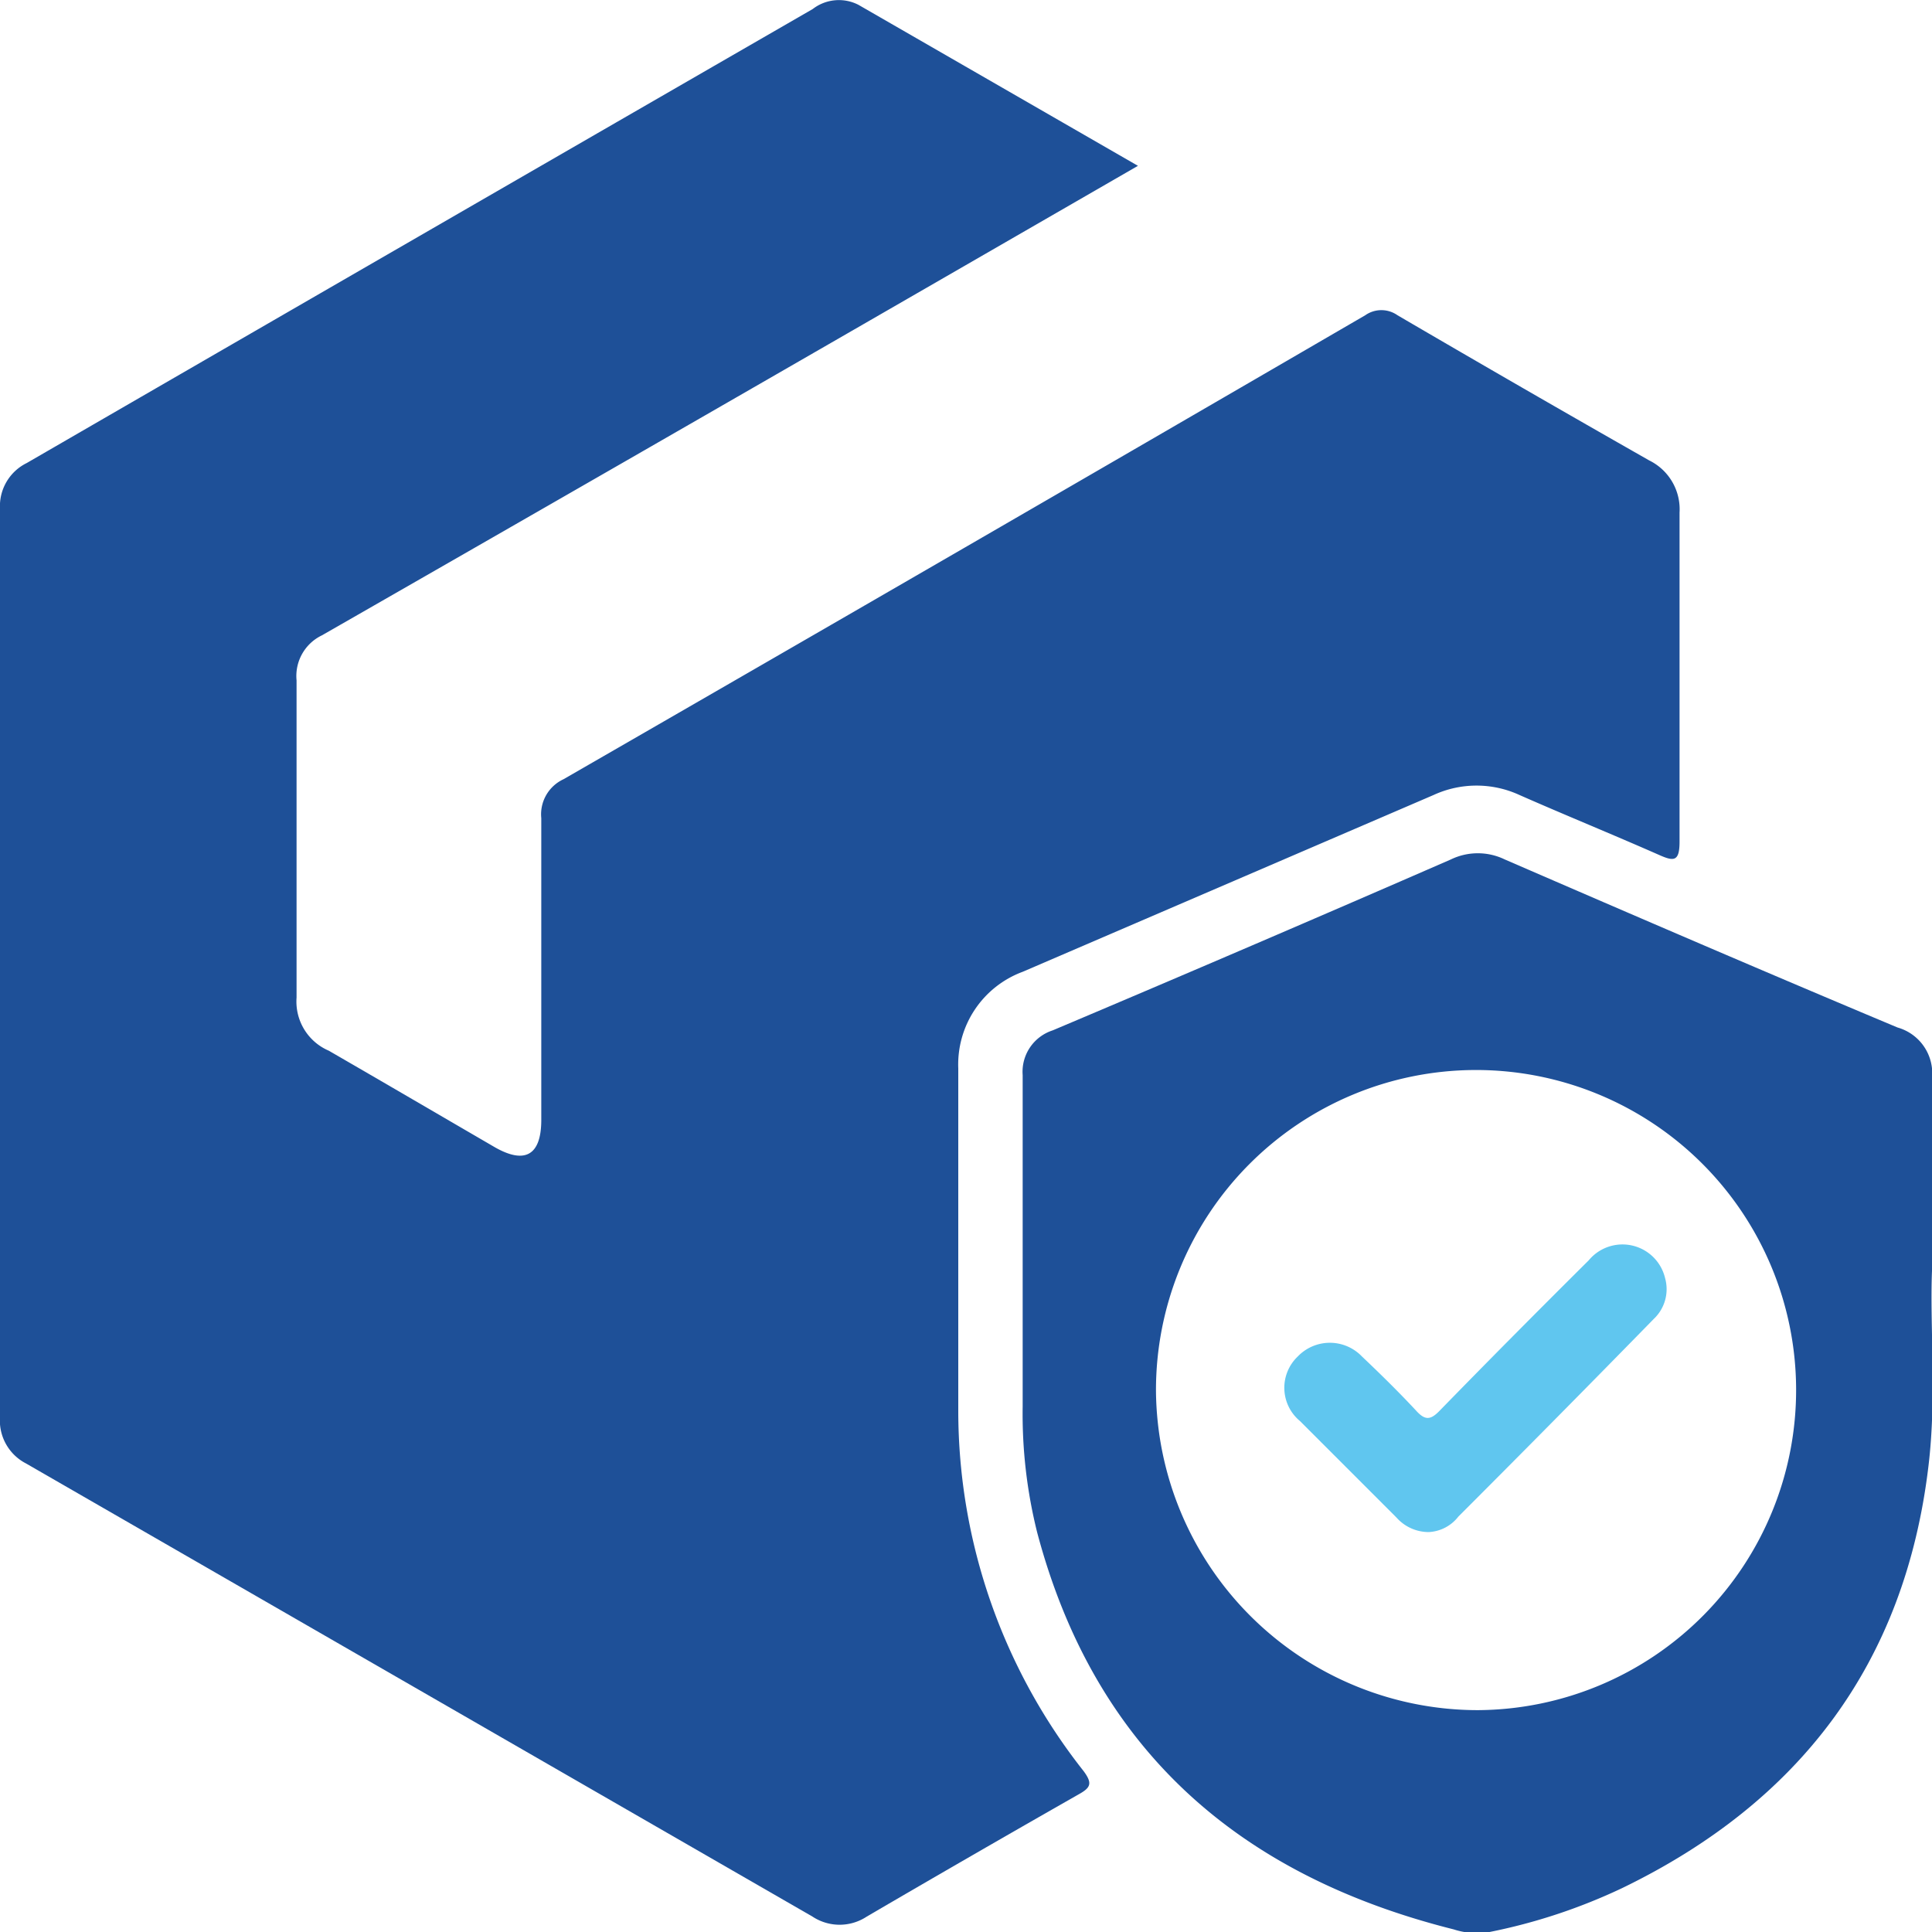 <?xml version="1.0" encoding="UTF-8"?> <svg xmlns="http://www.w3.org/2000/svg" id="Layer_1" data-name="Layer 1" viewBox="0 0 60 60"><defs><style>.cls-1{fill:#1e5098;}.cls-2{fill:#60c6ef;}</style></defs><path class="cls-1" d="M35.34,5.15,28.77,8.94Q19.41,14.34,10,19.73a1.4,1.4,0,0,0-.79,1.4q0,4.92,0,9.85a1.66,1.66,0,0,0,1,1.65c1.73,1,3.44,2,5.16,3,.93.53,1.43.25,1.44-.82,0-3.13,0-6.27,0-9.4a1.2,1.2,0,0,1,.69-1.21Q30,17,42.4,9.79a.87.87,0,0,1,1,0q3.9,2.28,7.82,4.51a1.69,1.69,0,0,1,.94,1.62q0,5.12,0,10.22c0,.64-.19.61-.66.4-1.43-.63-2.88-1.22-4.31-1.85a3.19,3.19,0,0,0-2.67,0L31.76,30.18a3.07,3.07,0,0,0-2,3c0,3.55,0,7.11,0,10.66A18.06,18.06,0,0,0,33.65,55c.29.39.22.52-.16.73q-3.3,1.88-6.57,3.79a1.53,1.53,0,0,1-1.69,0L.81,45.45A1.5,1.5,0,0,1,0,44Q0,29.9,0,15.8a1.49,1.49,0,0,1,.83-1.42Q13,7.34,25.24.28A1.33,1.33,0,0,1,26.66.15Z"></path><path class="cls-1" d="M60,39.47c-.07,1.75.15,3.91-.11,6.06-.73,6.13-4,10.44-9.52,13.11A17.69,17.69,0,0,1,46.26,60a2.32,2.32,0,0,1-1.11-.08C38.49,58.25,34,54.34,32.21,47.59a15.17,15.17,0,0,1-.45-3.92c0-3.42,0-6.85,0-10.28A1.35,1.35,0,0,1,32.69,32q6.2-2.62,12.37-5.31a1.92,1.92,0,0,1,1.67,0c4.06,1.76,8.12,3.51,12.2,5.22A1.48,1.48,0,0,1,60,33.49C60,35.35,60,37.21,60,39.47ZM45.9,53.11a9.94,9.94,0,1,0-10-9.9A10,10,0,0,0,45.9,53.11Z"></path><path class="cls-2" d="M44.37,47.58a1.34,1.34,0,0,1-1-.45c-1-1-2-2-3-3a1.34,1.34,0,0,1-.07-2,1.38,1.38,0,0,1,2,0c.57.54,1.14,1.1,1.68,1.68.28.31.45.29.73,0,1.53-1.57,3.08-3.13,4.63-4.67a1.36,1.36,0,0,1,2.37.55,1.27,1.27,0,0,1-.35,1.27q-3,3.07-6.07,6.14A1.24,1.24,0,0,1,44.37,47.58Z"></path></svg> 